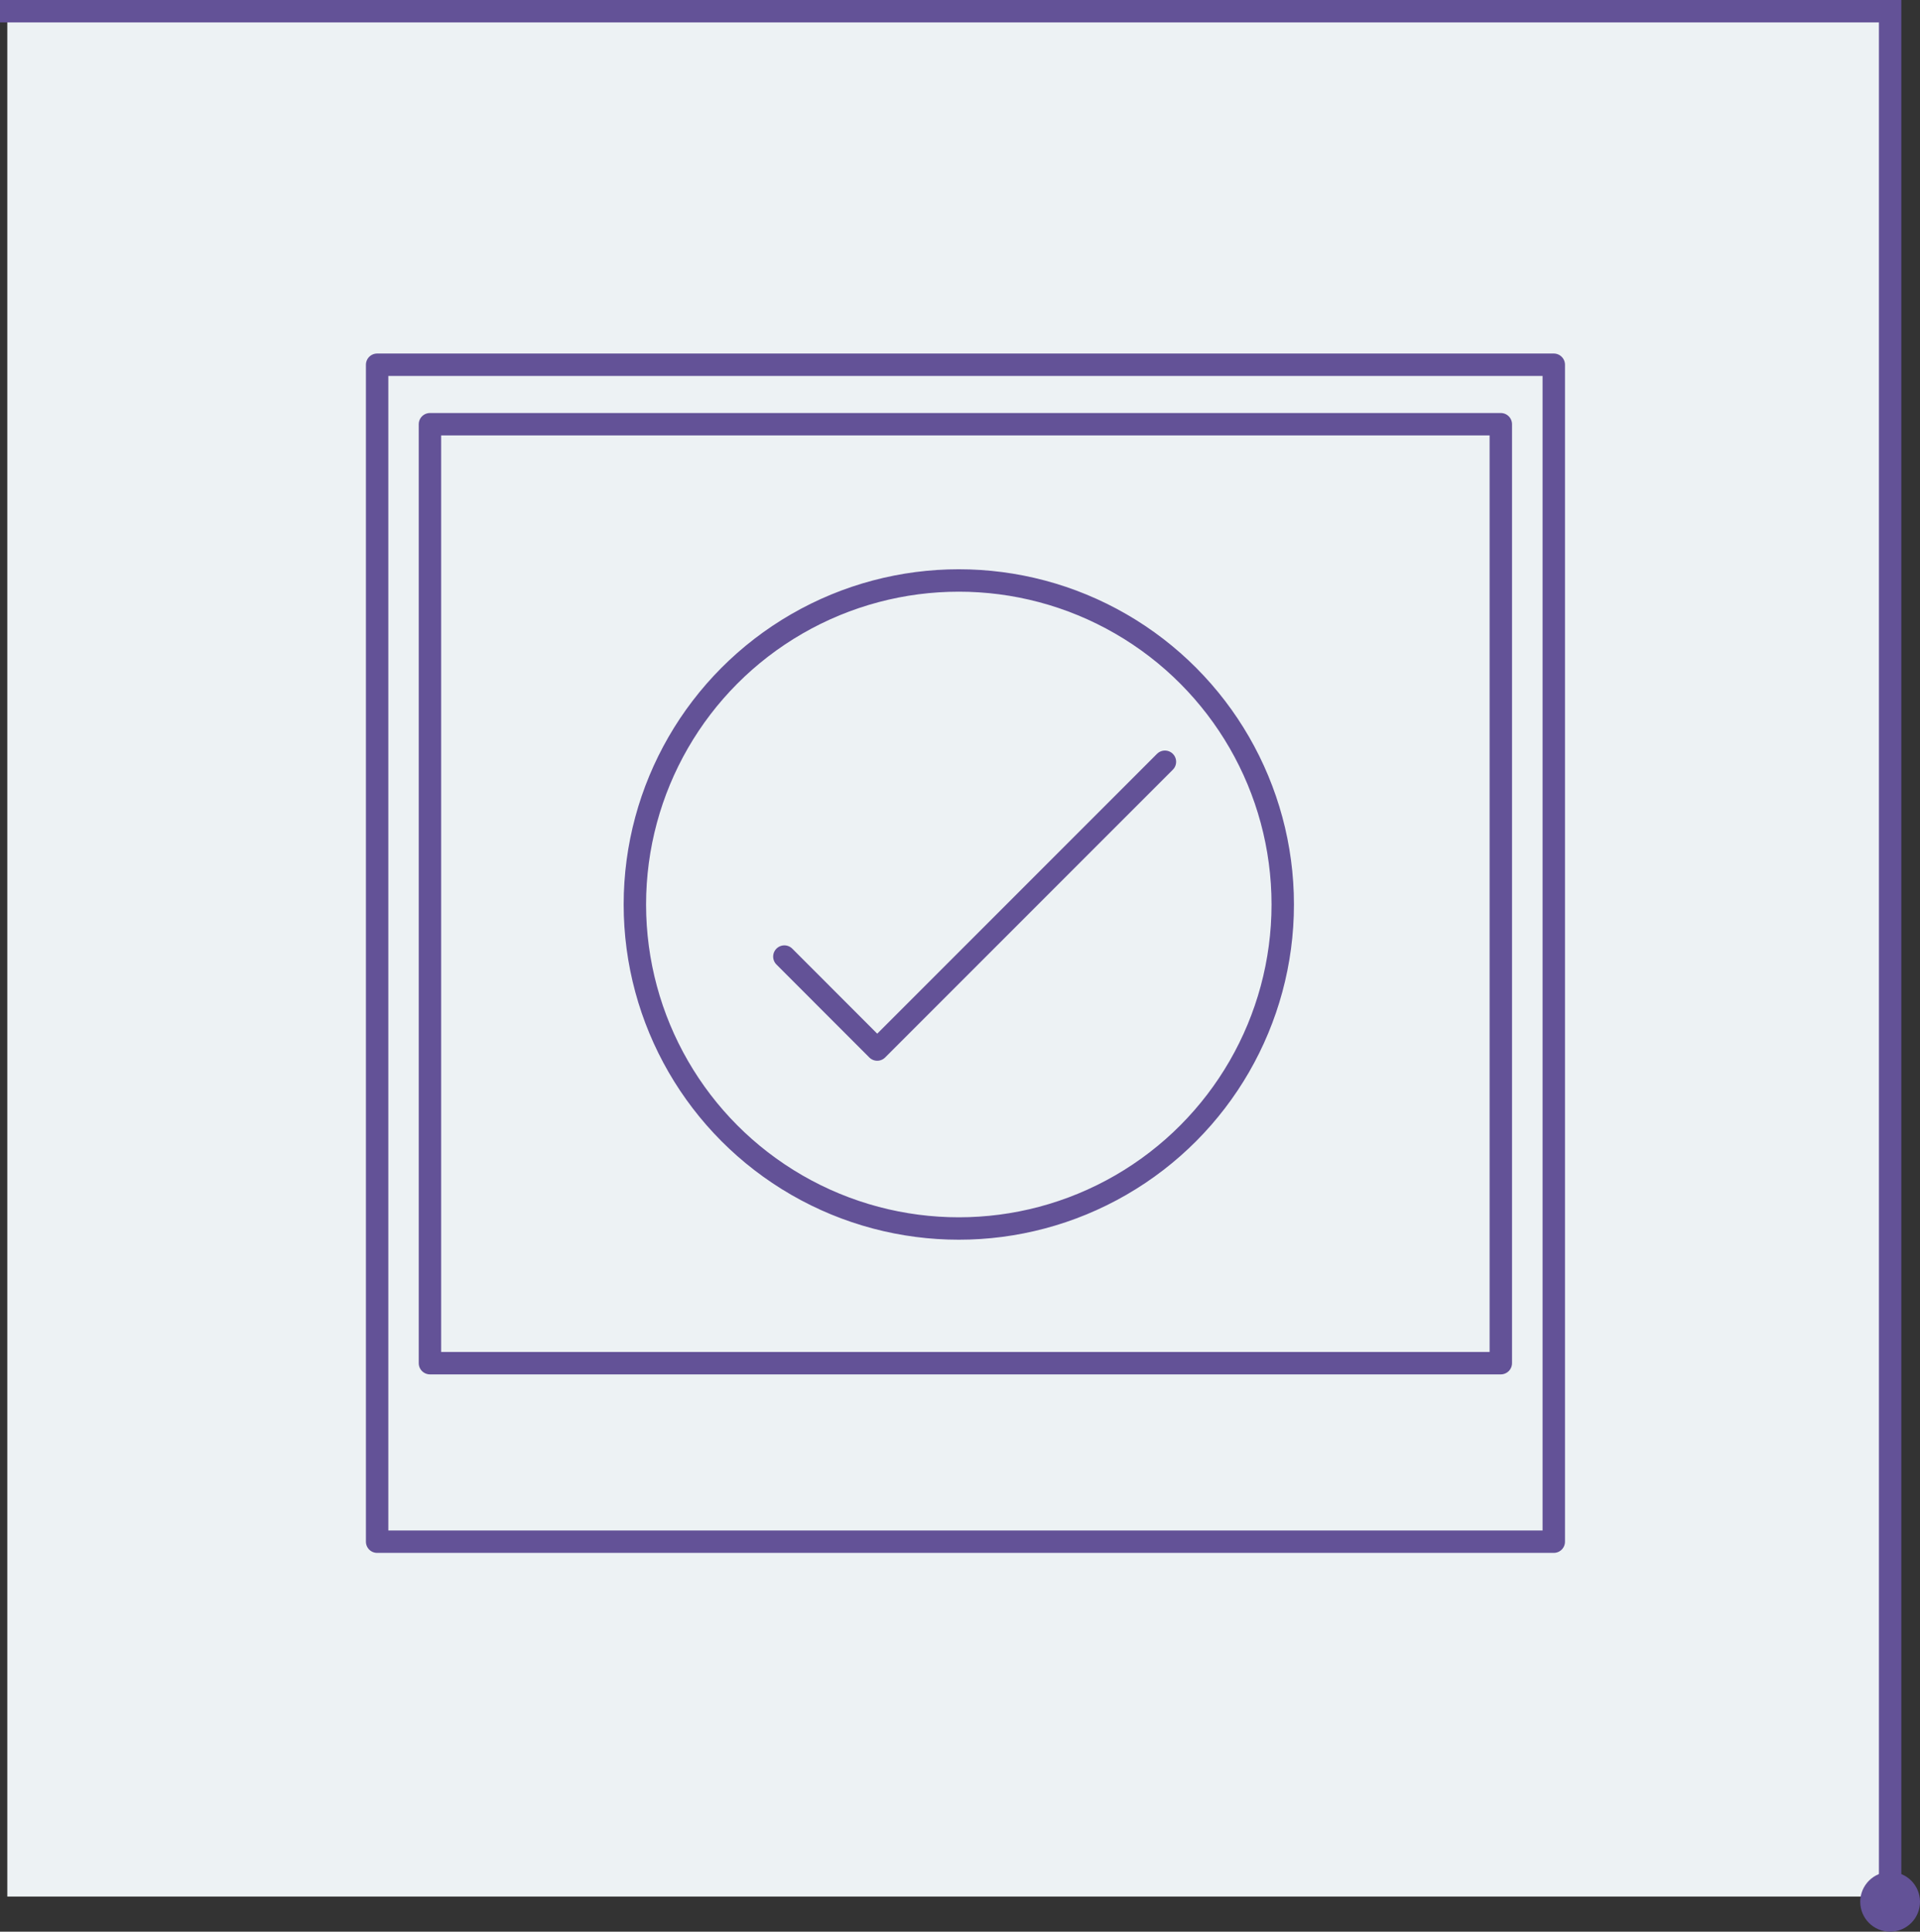 <svg xmlns="http://www.w3.org/2000/svg" viewBox="0 0 257 258.5"><rect x="0" y="0" width="257" height="258.5" fill="#333333" stroke="none"/><defs><style>.cls-1{fill:#edf2f4;}.cls-2,.cls-4{fill:none;stroke:#635297;stroke-width:3px;}.cls-2{stroke-miterlimit:10;}.cls-3{fill:#635297;}.cls-4{stroke-linecap:round;stroke-linejoin:round;}</style></defs><g id="Layer_2" data-name="Layer 2"><g id="Layer_1-2" data-name="Layer 1"><rect class="cls-1" x="0.98" y="0.81" width="253" height="253" transform="translate(0.17 254.78) rotate(-90)"/><polyline class="cls-2" points="0 1.5 253 1.5 253 254.5"/><circle class="cls-3" cx="253" cy="254.5" r="4"/><polyline class="cls-4" points="104.99 128.01 117.42 140.45 155.93 101.94"/><circle class="cls-4" cx="128.34" cy="121.04" r="43.36"/><rect class="cls-4" x="50.48" y="48.81" width="157.5" height="157.5"/><rect class="cls-4" x="57.55" y="56.77" width="143.34" height="125.65"/></g></g></svg>